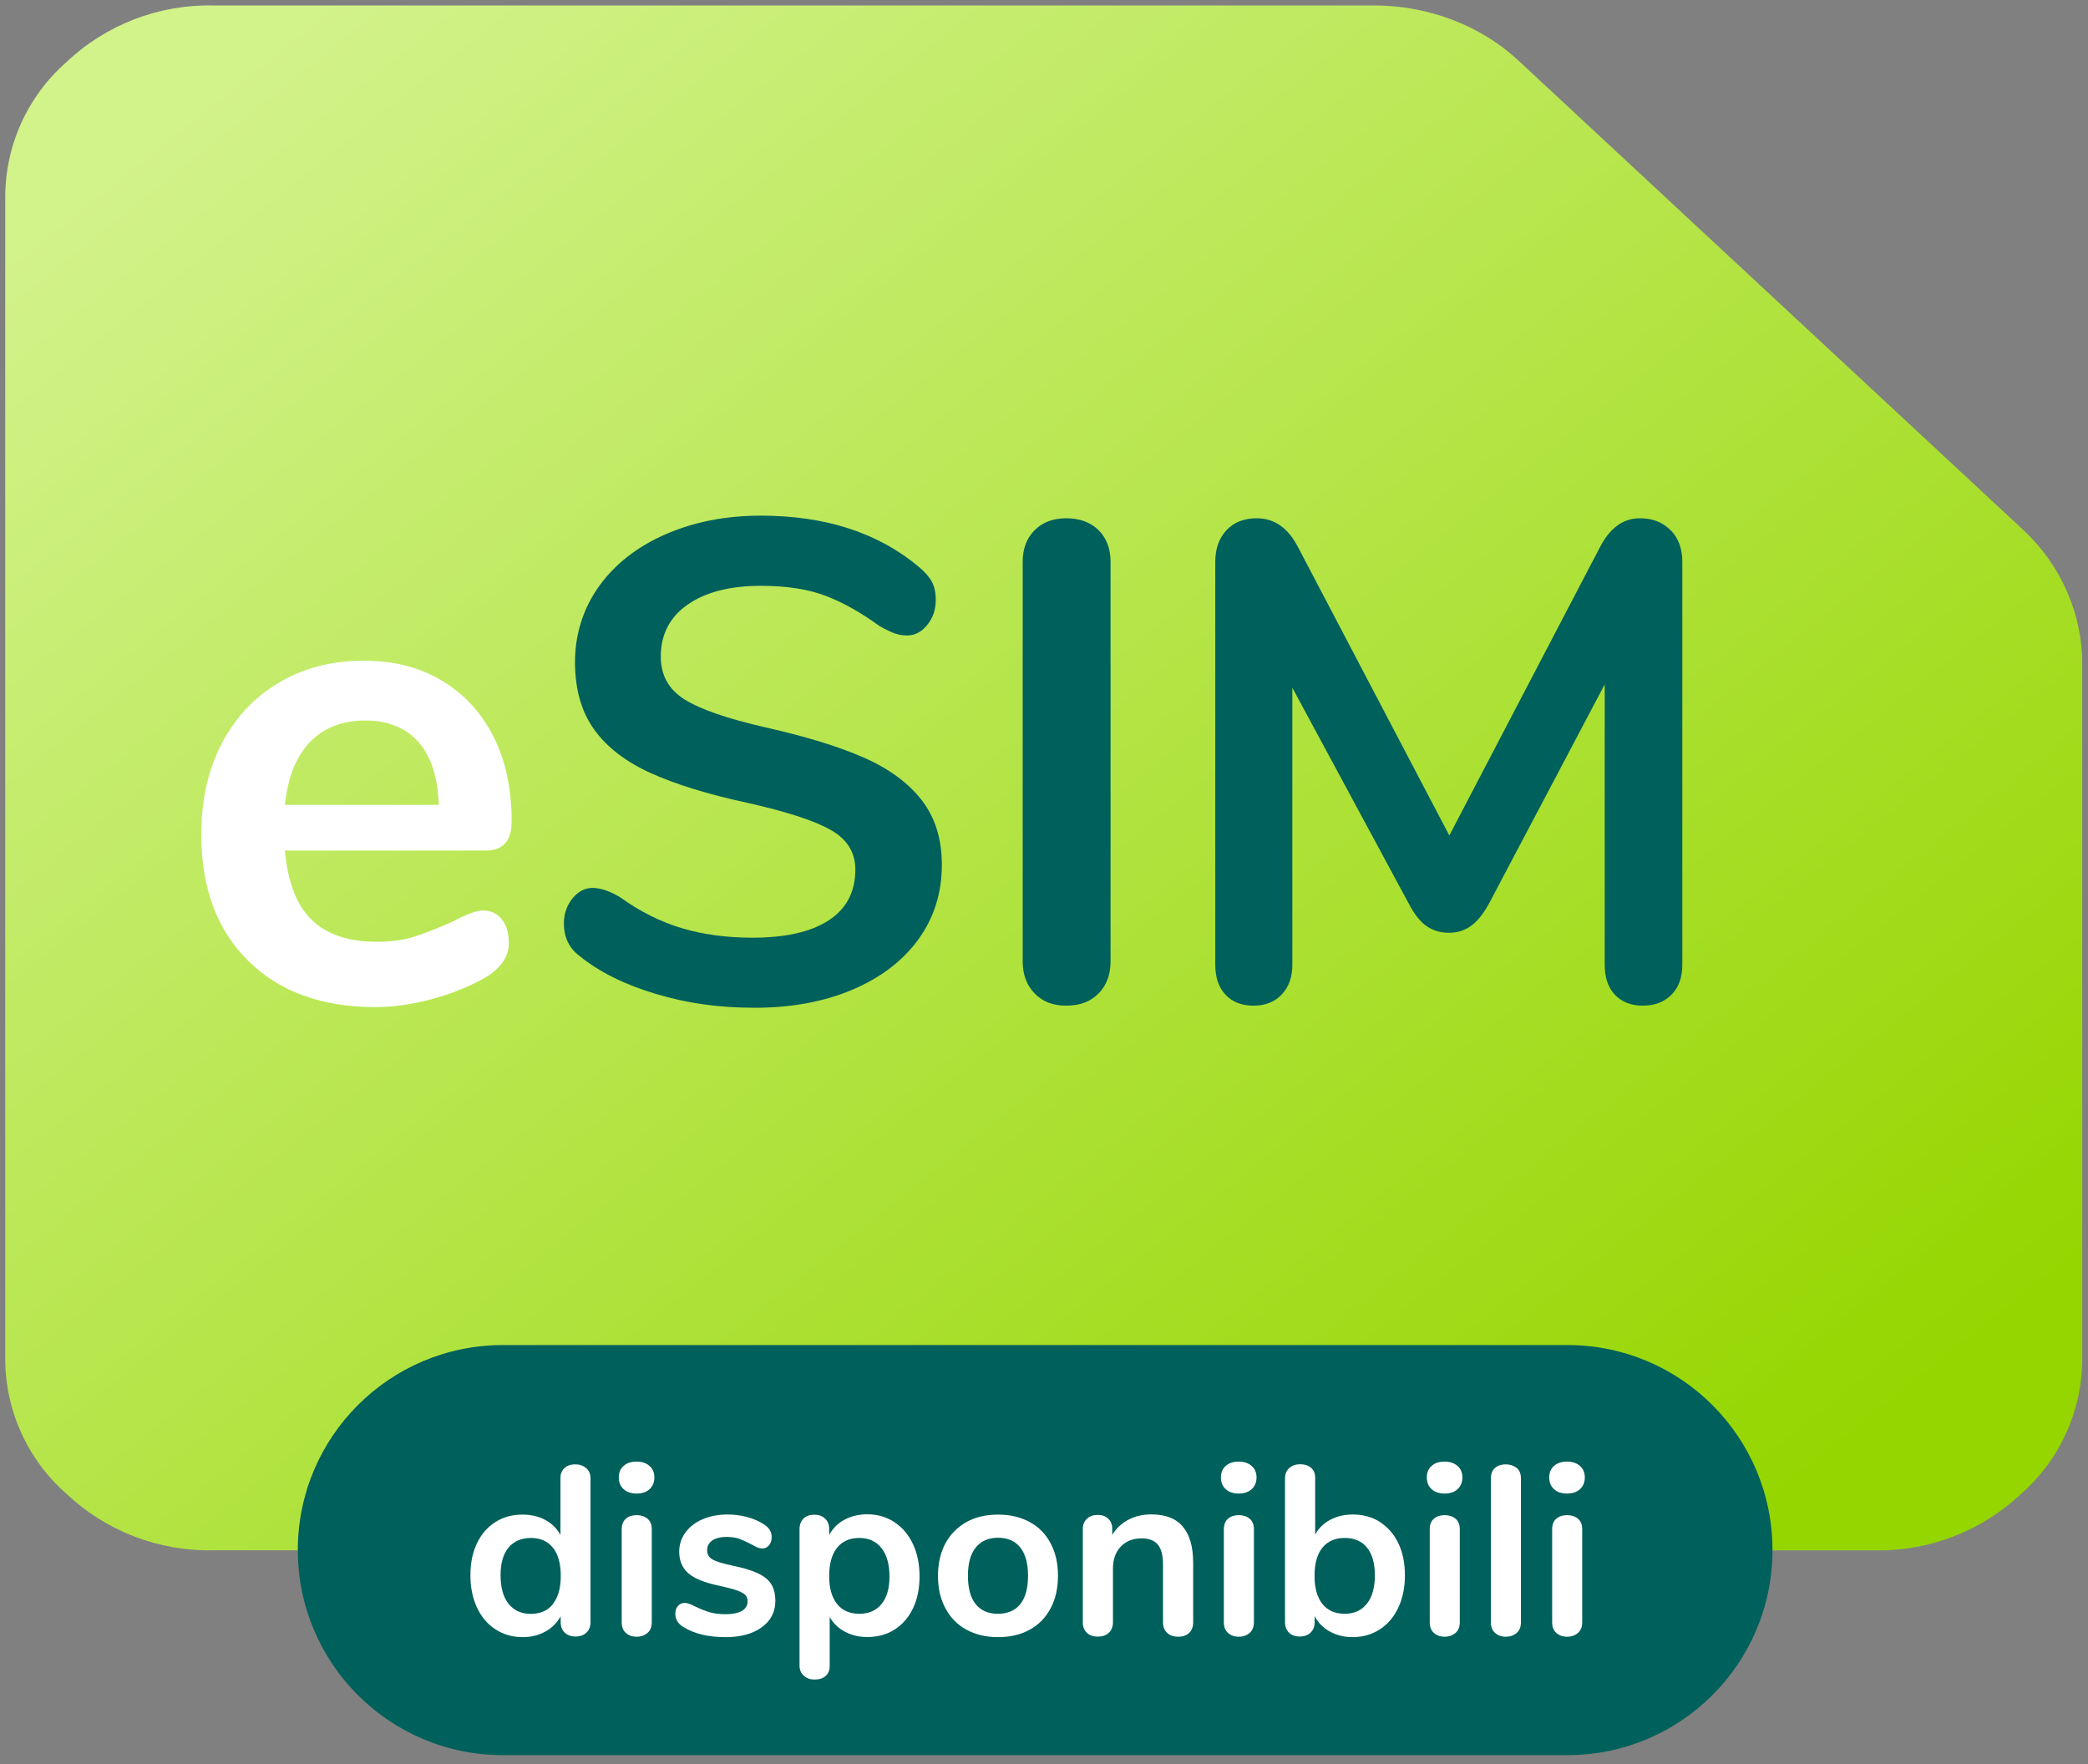 <?xml version="1.0" encoding="UTF-8"?><svg id="a" xmlns="http://www.w3.org/2000/svg" width="199.39" height="168.46" xmlns:xlink="http://www.w3.org/1999/xlink" viewBox="0 0 199.39 168.46"><rect x="0" y="0" width="199.39" height="168.46" fill="#808080" stroke="none"/><defs><style>.i{fill:url(#c);}.i,.j,.k{stroke-width:0px;}.l{isolation:isolate;}.j{fill:#fff;}.k{fill:#00605b;}</style><linearGradient id="c" x1="-857.7" y1="626.11" x2="-856.91" y2="626.96" gradientTransform="translate(-124185.3 126553.41) rotate(90) scale(147.52 -198.35)" gradientUnits="userSpaceOnUse"><stop offset="0" stop-color="#d2f28a"/><stop offset="1" stop-color="#95d600"/></linearGradient></defs><g id="b"><path id="d" class="i" d="M.5,18.96c-.04-4.98,2.09-9.73,5.83-13.02C10.11,2.36,15.14.42,20.34.52h110.82c2.59-.01,5.15.46,7.56,1.38,2.34.89,4.49,2.21,6.32,3.92l48.1,44.72c1.79,1.65,3.23,3.65,4.21,5.88.99,2.21,1.5,4.61,1.49,7.03v66.15c.04,4.98-2.08,9.74-5.82,13.03-3.78,3.57-8.81,5.52-14.01,5.41H20.34c-5.2.1-10.23-1.84-14.01-5.41-3.74-3.29-5.87-8.04-5.83-13.02V18.96Z"/><g id="e"><path id="f" class="k" d="M48.02,128.44h101.66c10.82,0,19.58,8.77,19.58,19.58h0c0,10.82-8.77,19.58-19.58,19.58H48.02c-10.82,0-19.58-8.77-19.58-19.58h0c0-10.82,8.77-19.58,19.58-19.58Z"/><g id="g" class="l"><g class="l"><path class="j" d="M55.98,140.19c.28.25.41.57.41.97v13.75c0,.41-.13.74-.39.99s-.61.37-1.04.37-.77-.12-1.03-.37c-.26-.25-.39-.58-.39-.99v-.58c-.34.63-.82,1.12-1.46,1.47-.64.35-1.36.53-2.17.53-.97,0-1.83-.25-2.59-.74-.76-.49-1.35-1.18-1.77-2.08-.42-.9-.63-1.93-.63-3.09s.21-2.19.63-3.06,1.01-1.55,1.76-2.02c.75-.48,1.62-.71,2.6-.71.81,0,1.53.17,2.16.51.63.34,1.11.81,1.45,1.43v-5.45c0-.38.13-.69.38-.93.25-.24.59-.36,1.02-.36s.78.12,1.06.37ZM52.8,153.16c.5-.63.75-1.53.75-2.69s-.25-2.06-.75-2.68c-.5-.62-1.2-.93-2.1-.93s-1.63.31-2.14.92c-.51.61-.76,1.5-.76,2.65s.25,2.07.76,2.71c.51.64,1.21.97,2.12.97s1.63-.31,2.13-.94Z"/><path class="j" d="M59.55,142.2c-.31-.28-.46-.66-.46-1.12s.15-.83.46-1.1c.31-.28.72-.41,1.24-.41s.92.14,1.23.41.47.64.47,1.1-.15.83-.46,1.12c-.31.28-.72.42-1.24.42s-.94-.14-1.24-.42ZM59.77,155.93c-.27-.24-.4-.58-.4-1.02v-8.88c0-.44.13-.78.4-1.01.27-.23.61-.34,1.02-.34s.76.11,1.04.34c.28.23.41.57.41,1.01v8.88c0,.45-.14.79-.41,1.02-.28.24-.62.36-1.04.36s-.76-.12-1.02-.36Z"/><path class="j" d="M65.23,155.34c-.49-.29-.74-.71-.74-1.24,0-.31.08-.56.25-.75.17-.19.38-.29.62-.29.26,0,.62.12,1.08.37.49.23.94.41,1.35.53.41.12.92.18,1.55.18s1.15-.11,1.51-.32c.36-.21.54-.51.54-.9,0-.26-.07-.47-.22-.62-.15-.15-.41-.29-.78-.43-.38-.13-.95-.28-1.71-.45-1.36-.28-2.34-.67-2.93-1.17-.59-.51-.89-1.2-.89-2.09,0-.67.2-1.28.6-1.83.4-.54.95-.97,1.64-1.26.7-.3,1.49-.45,2.38-.45.64,0,1.27.08,1.86.24.6.16,1.13.39,1.61.7.49.31.74.71.74,1.22,0,.31-.08.56-.25.77-.17.21-.38.31-.62.31-.17,0-.33-.03-.49-.1-.16-.07-.36-.17-.61-.31-.44-.23-.83-.4-1.15-.52-.32-.11-.72-.17-1.2-.17-.57,0-1.02.12-1.35.34-.33.23-.49.54-.49.94s.17.67.51.87c.34.2.99.4,1.95.6,1.03.21,1.83.46,2.42.74.58.28,1,.62,1.25,1.04.25.41.38.94.38,1.59,0,1.04-.43,1.88-1.3,2.51s-2.02.94-3.46.94c-1.67,0-3.02-.33-4.05-.99Z"/><path class="j" d="M85.41,145.36c.76.49,1.35,1.18,1.77,2.08.42.9.63,1.93.63,3.09s-.21,2.19-.63,3.06-1.01,1.55-1.76,2.02c-.75.48-1.62.71-2.6.71-.8,0-1.51-.17-2.14-.51s-1.11-.8-1.45-1.4v4.69c0,.4-.13.71-.39.94-.26.23-.61.34-1.04.34s-.78-.12-1.05-.37c-.27-.25-.4-.57-.4-.97v-13.04c0-.41.13-.74.38-.99.25-.25.59-.37,1.02-.37s.77.12,1.04.37c.26.25.39.58.39.99v.58c.34-.63.82-1.12,1.46-1.46.64-.34,1.36-.52,2.17-.52.97,0,1.83.25,2.59.74ZM84.18,153.17c.51-.62.76-1.5.76-2.63s-.25-2.07-.76-2.71c-.51-.64-1.21-.97-2.12-.97s-1.63.31-2.13.94c-.5.63-.75,1.53-.75,2.69s.25,2.04.75,2.67c.5.63,1.21.94,2.13.94s1.61-.31,2.12-.93Z"/><path class="j" d="M92.29,155.62c-.87-.47-1.54-1.16-2.01-2.05-.48-.89-.71-1.92-.71-3.1s.24-2.21.71-3.09c.48-.88,1.15-1.56,2.01-2.04.87-.48,1.87-.71,3.02-.71s2.16.24,3.02.71c.87.47,1.53,1.15,2,2.04.47.88.7,1.91.7,3.09s-.23,2.22-.7,3.1c-.47.89-1.13,1.57-2,2.05-.87.48-1.87.71-3.02.71s-2.16-.24-3.02-.71ZM97.43,153.18c.49-.61.74-1.52.74-2.71s-.25-2.08-.74-2.7c-.49-.62-1.2-.93-2.12-.93s-1.63.31-2.13.93c-.5.62-.75,1.52-.75,2.7s.25,2.1.74,2.71,1.2.92,2.12.92,1.65-.31,2.14-.92Z"/><path class="j" d="M112.95,145.78c.66.77.99,1.92.99,3.47v5.66c0,.43-.13.77-.38,1.01-.25.25-.6.37-1.05.37s-.8-.12-1.06-.37c-.26-.24-.39-.58-.39-1.01v-5.5c0-.87-.16-1.51-.49-1.91-.33-.4-.85-.6-1.55-.6-.83,0-1.49.26-1.99.78s-.75,1.22-.75,2.09v5.13c0,.43-.13.77-.39,1.01-.26.25-.61.37-1.06.37s-.79-.12-1.05-.37c-.25-.24-.38-.58-.38-1.01v-8.9c0-.4.13-.72.39-.97.26-.25.61-.37,1.06-.37.4,0,.72.12.98.36.25.24.38.55.38.93v.62c.38-.63.9-1.11,1.54-1.45.64-.34,1.37-.51,2.18-.51,1.35,0,2.35.38,3.01,1.15Z"/><path class="j" d="M117.05,142.2c-.31-.28-.46-.66-.46-1.12s.15-.83.46-1.1c.31-.28.72-.41,1.24-.41s.92.14,1.23.41.47.64.47,1.1-.15.83-.46,1.12c-.31.28-.72.42-1.24.42s-.94-.14-1.24-.42ZM117.27,155.93c-.27-.24-.4-.58-.4-1.02v-8.88c0-.44.13-.78.4-1.01.27-.23.61-.34,1.02-.34s.76.11,1.04.34c.28.23.41.57.41,1.01v8.88c0,.45-.14.79-.41,1.02-.28.24-.62.36-1.04.36s-.75-.12-1.02-.36Z"/><path class="j" d="M131.77,145.34c.75.47,1.34,1.15,1.76,2.02s.63,1.89.63,3.06-.21,2.2-.63,3.09c-.42.9-1.01,1.59-1.77,2.08-.76.49-1.62.74-2.59.74-.81,0-1.54-.18-2.17-.53-.64-.35-1.12-.84-1.46-1.47v.58c0,.41-.13.74-.39.99-.26.25-.61.37-1.04.37s-.77-.12-1.02-.37-.38-.58-.38-.99v-13.75c0-.4.13-.72.4-.97s.62-.37,1.05-.37.77.12,1.04.34c.26.23.39.54.39.94v5.43c.34-.61.82-1.08,1.45-1.41s1.34-.5,2.14-.5c.98,0,1.85.24,2.6.71ZM130.53,153.14c.51-.64.76-1.55.76-2.71s-.25-2.03-.75-2.65c-.5-.61-1.21-.92-2.13-.92s-1.63.31-2.13.93c-.5.62-.75,1.51-.75,2.68s.25,2.06.75,2.69c.5.63,1.21.94,2.13.94s1.61-.32,2.12-.97Z"/><path class="j" d="M136.71,142.2c-.31-.28-.46-.66-.46-1.12s.15-.83.46-1.1c.31-.28.72-.41,1.24-.41s.92.14,1.23.41.47.64.47,1.1-.15.83-.46,1.12c-.31.28-.72.42-1.24.42s-.94-.14-1.24-.42ZM136.93,155.93c-.27-.24-.4-.58-.4-1.02v-8.88c0-.44.13-.78.4-1.01.27-.23.61-.34,1.02-.34s.76.11,1.04.34c.28.23.41.57.41,1.01v8.88c0,.45-.14.79-.41,1.02-.28.24-.62.36-1.04.36s-.75-.12-1.02-.36Z"/><path class="j" d="M142.77,155.93c-.27-.24-.4-.58-.4-1.02v-13.73c0-.45.13-.78.4-1.01.27-.23.61-.34,1.02-.34s.76.12,1.04.34c.28.23.41.57.41,1.01v13.73c0,.45-.14.79-.41,1.02-.28.24-.62.36-1.04.36s-.75-.12-1.02-.36Z"/><path class="j" d="M148.4,142.2c-.31-.28-.46-.66-.46-1.12s.15-.83.46-1.1c.31-.28.72-.41,1.24-.41s.92.14,1.23.41.47.64.47,1.1-.15.83-.46,1.12c-.31.28-.72.42-1.24.42s-.94-.14-1.24-.42ZM148.62,155.93c-.27-.24-.4-.58-.4-1.02v-8.88c0-.44.13-.78.4-1.01.27-.23.61-.34,1.02-.34s.76.11,1.04.34c.28.23.41.57.41,1.01v8.88c0,.45-.14.79-.41,1.02-.28.24-.62.36-1.04.36s-.75-.12-1.02-.36Z"/></g></g></g><g id="h" class="l"><g class="l"><path class="j" d="M47.91,87.78c.46.56.68,1.32.68,2.28,0,1.34-.8,2.47-2.41,3.38-1.47.82-3.14,1.48-5,1.98-1.86.5-3.64.75-5.33.75-5.11,0-9.17-1.47-12.15-4.42-2.99-2.95-4.48-6.98-4.48-12.09,0-3.25.65-6.13,1.95-8.64,1.3-2.51,3.13-4.46,5.49-5.85,2.36-1.39,5.04-2.08,8.03-2.08s5.35.63,7.48,1.89c2.12,1.26,3.77,3.03,4.94,5.33s1.75,5,1.75,8.12c0,1.86-.82,2.79-2.47,2.79h-19.18c.26,2.99,1.1,5.19,2.54,6.6s3.51,2.11,6.24,2.11c1.39,0,2.61-.17,3.67-.52,1.06-.35,2.26-.82,3.61-1.43,1.3-.69,2.25-1.04,2.86-1.04.74,0,1.33.28,1.79.84ZM29.58,70.88c-1.32,1.39-2.11,3.38-2.37,5.98h14.69c-.09-2.64-.74-4.65-1.95-6.01-1.21-1.36-2.9-2.05-5.07-2.05s-3.98.69-5.3,2.08Z"/></g><g class="l"><path class="k" d="M62.6,94.9c-2.97-.89-5.38-2.09-7.25-3.61-1-.74-1.5-1.78-1.5-3.12,0-.91.27-1.7.81-2.37.54-.67,1.18-1.01,1.92-1.01.78,0,1.67.3,2.67.91,1.86,1.34,3.81,2.32,5.85,2.93,2.04.61,4.29.91,6.76.91,3.16,0,5.59-.55,7.28-1.66,1.69-1.1,2.54-2.72,2.54-4.84,0-1.65-.79-2.91-2.37-3.8-1.58-.89-4.21-1.74-7.9-2.57-3.81-.82-6.91-1.78-9.29-2.86-2.38-1.08-4.18-2.47-5.39-4.16-1.21-1.69-1.82-3.83-1.82-6.43s.76-5.09,2.28-7.22c1.52-2.12,3.63-3.78,6.34-4.97,2.71-1.19,5.75-1.79,9.13-1.79,6.2,0,11.25,1.65,15.14,4.94.56.48.96.94,1.2,1.4.24.46.36,1.03.36,1.72,0,.91-.27,1.7-.81,2.37-.54.67-1.18,1.01-1.92,1.01-.43,0-.83-.07-1.2-.2s-.86-.37-1.46-.71c-1.78-1.3-3.5-2.26-5.17-2.89-1.67-.63-3.72-.94-6.14-.94-2.95,0-5.28.6-6.99,1.79-1.71,1.19-2.57,2.85-2.57,4.97,0,1.78.76,3.14,2.27,4.09,1.52.95,4.1,1.84,7.74,2.67,3.86.87,6.99,1.83,9.39,2.89,2.41,1.06,4.25,2.42,5.52,4.06,1.28,1.65,1.92,3.71,1.92,6.17,0,2.69-.75,5.06-2.24,7.12-1.5,2.06-3.6,3.66-6.31,4.81s-5.82,1.72-9.33,1.72-6.49-.44-9.46-1.33Z"/><path class="k" d="M98.8,94.86c-.76-.78-1.14-1.8-1.14-3.05v-38.16c0-1.26.38-2.26,1.14-3.02.76-.76,1.76-1.14,3.02-1.14s2.33.38,3.09,1.14c.76.76,1.14,1.77,1.14,3.02v38.16c0,1.26-.38,2.28-1.14,3.05-.76.78-1.79,1.17-3.09,1.17s-2.27-.39-3.02-1.17Z"/><path class="k" d="M159.54,50.63c.74.76,1.11,1.77,1.11,3.02v38.48c0,1.21-.35,2.17-1.04,2.86-.69.69-1.6,1.04-2.73,1.04s-2.01-.35-2.67-1.04c-.65-.69-.97-1.65-.97-2.86v-26.78l-11.05,20.93c-.52.95-1.08,1.66-1.69,2.11-.61.45-1.32.68-2.14.68s-1.54-.22-2.15-.65c-.61-.43-1.17-1.15-1.69-2.15l-11.11-20.6v26.46c0,1.17-.34,2.11-1.01,2.83-.67.71-1.57,1.07-2.7,1.07s-2.02-.35-2.67-1.04c-.65-.69-.98-1.65-.98-2.86v-38.48c0-1.26.36-2.26,1.07-3.02.71-.76,1.68-1.14,2.89-1.14,1.69,0,3.01.93,3.96,2.79l14.43,27.5,14.37-27.5c.95-1.86,2.23-2.79,3.83-2.79,1.21,0,2.19.38,2.92,1.14Z"/></g></g></g></svg>